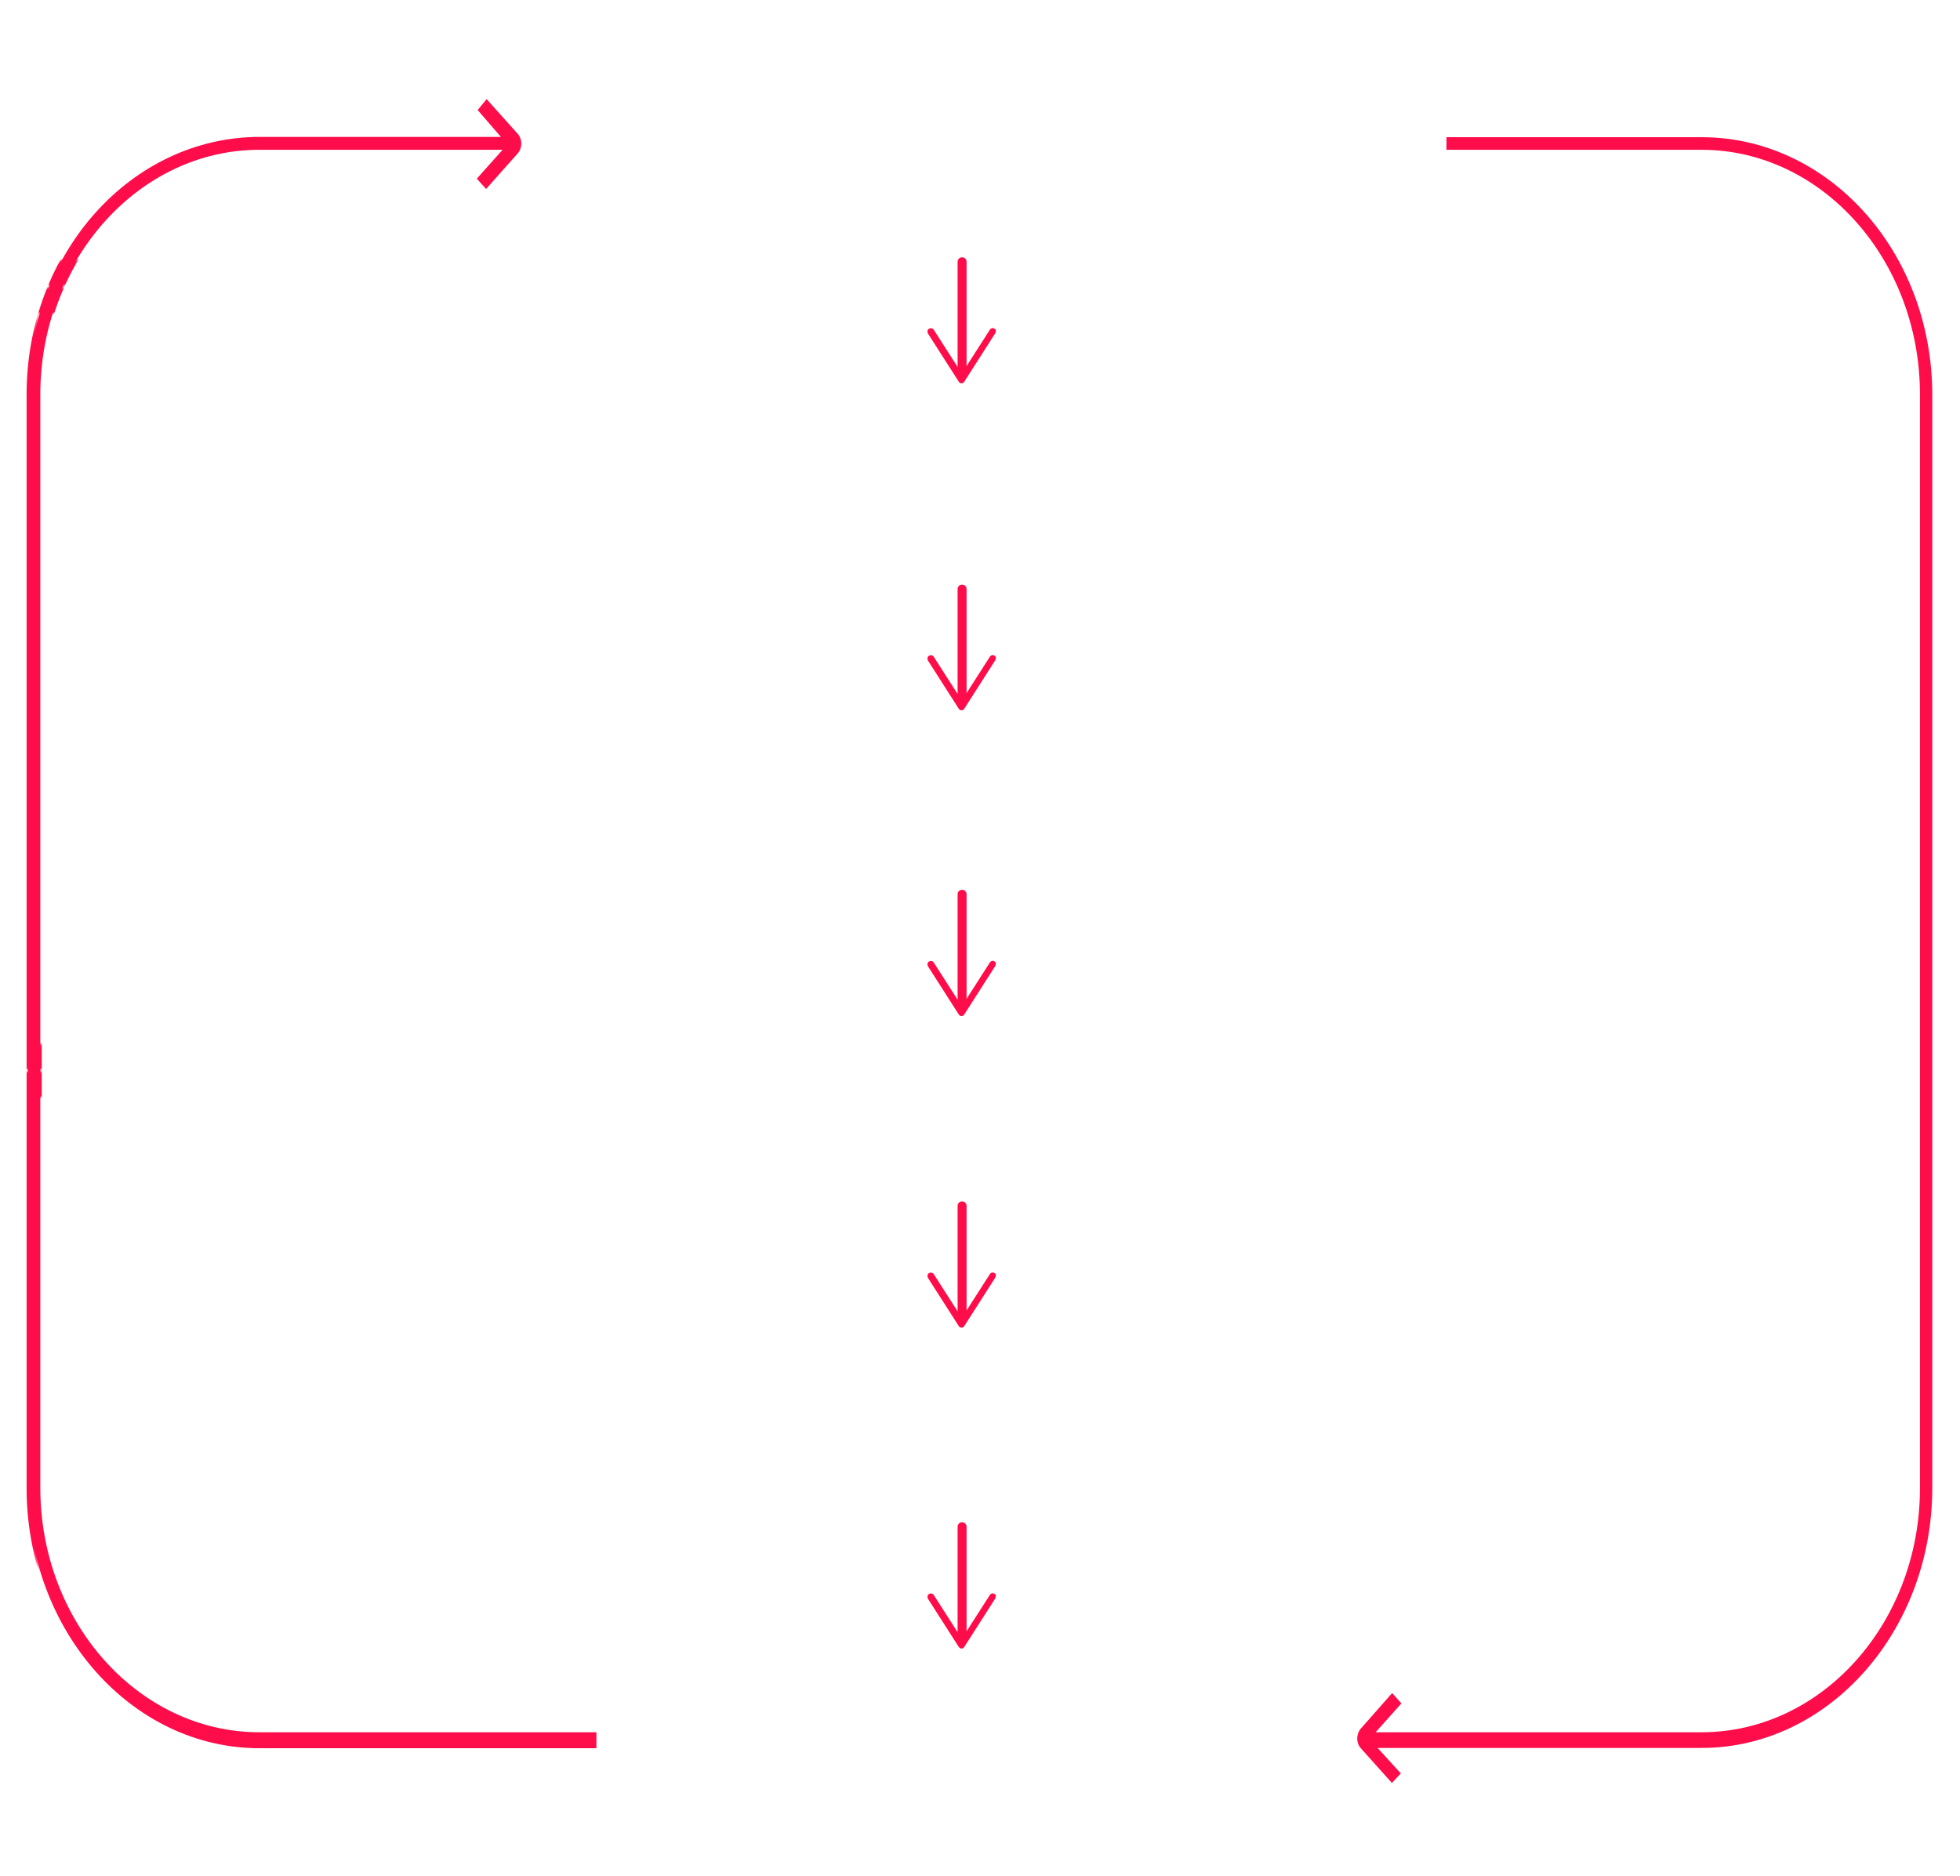 <?xml version="1.0" encoding="utf-8"?>
<!-- Generator: Adobe Illustrator 24.0.0, SVG Export Plug-In . SVG Version: 6.00 Build 0)  -->
<svg version="1.1" id="Capa_1" xmlns="http://www.w3.org/2000/svg" xmlns:xlink="http://www.w3.org/1999/xlink" x="0px" y="0px"
	 viewBox="0 0 700 670" style="enable-background:new 0 0 700 670;" xml:space="preserve">
<style type="text/css">
	.st0{fill:none;}
	.st1{fill:#FF0C4A;}
	.st2{fill:#FF0C4A;stroke:url(#SVGID_1_);stroke-miterlimit:10;}
	.st3{fill:#FF0C4A;stroke:url(#SVGID_2_);stroke-miterlimit:10;}
	.st4{fill:#FF0C4A;stroke:url(#SVGID_3_);stroke-miterlimit:10;}
	.st5{fill:#FF0C4A;stroke:url(#SVGID_4_);stroke-miterlimit:10;}
	.st6{fill:#FF0C4A;stroke:url(#SVGID_5_);stroke-miterlimit:10;}
	.st7{fill:#FF0C4A;stroke:url(#SVGID_6_);stroke-miterlimit:10;}
	.st8{fill:#FF0C4A;stroke:url(#SVGID_7_);stroke-miterlimit:10;}
	.st9{fill:#FF0C4A;stroke:url(#SVGID_8_);stroke-miterlimit:10;}
	.st10{fill:#FF0C4A;stroke:url(#SVGID_9_);stroke-miterlimit:10;}
	.st11{fill:#FF0C4A;stroke:url(#SVGID_10_);stroke-miterlimit:10;}
	.st12{fill:#FF0C4A;stroke:url(#SVGID_11_);stroke-miterlimit:10;}
	.st13{fill:#FF0C4A;stroke:url(#SVGID_12_);stroke-miterlimit:10;}
	.st14{fill:#FFFFFF;}
</style>
<pattern  y="670" width="1000" height="279.2" patternUnits="userSpaceOnUse" id="Unnamed_Pattern" viewBox="0 -279.2 1000 279.2" style="overflow:visible;">
	<g>
		<rect y="-279.2" class="st0" width="1000" height="279.2"/>
		<g>
			<path class="st1" d="M3.2,0h40.7c2.1,0,3.2-1.1,3.2-3.2v-2.6C47.1-8,46-9,43.9-9H11c-0.9,0-1.3-0.4-1.3-1.3v-258.6
				c0-0.9,0.4-1.3,1.3-1.3h32.6c2.1,0,3.2-1.1,3.2-3.2v-2.6c0-2.1-1.1-3.2-3.2-3.2H3.2c-2.2,0-3.2,1.1-3.2,3.2V-3.2
				C0-1.1,1.1,0,3.2,0z"/>
			<path class="st1" d="M1000-3.2V-276c0-2.1-1.1-3.2-3.2-3.2h-40.3c-2.2,0-3.2,1.1-3.2,3.2v2.6c0,2.2,1.1,3.2,3.2,3.2H989
				c0.9,0,1.3,0.4,1.3,1.3v258.6c0,0.9-0.4,1.3-1.3,1.3h-32.9c-2.2,0-3.2,1.1-3.2,3.2v2.6c0,2.1,1.1,3.2,3.2,3.2h40.7
				C998.9,0,1000-1.1,1000-3.2z"/>
		</g>
	</g>
</pattern>
<pattern  id="SVGID_1_" xlink:href="#Unnamed_Pattern" patternTransform="matrix(1 0 0 1 -996.534 -3087.18)">
</pattern>
<path class="st2" d="M607.7,49h-91.1v4.5h91.1c43,0,78,39.3,78,87.4v390.6c0,48.1-35,87.2-78,87.2H491.3l9.2-10.3l-3.3-3.7
	L486,617.4c-1.7,2-1.7,5.1,0,7l11.1,12.4l3.2-3.4l-8.3-9.1h115.7c45.5,0,82.4-41.9,82.4-92.9V140.9C690,89.9,653.1,49,607.7,49z"/>
<pattern  id="SVGID_2_" xlink:href="#Unnamed_Pattern" patternTransform="matrix(1 0 0 1 -996.534 -3087.18)">
</pattern>
<path class="st3" d="M92.6,618.7c-43,0-78.2-39.2-78.2-87.3V140.9c0-48.1,35.2-87.4,78.2-87.4h86.9l-9.2,10.3l3.3,3.7l11.3-12.7
	c1.7-2,1.7-5.1,0-7l-11.1-12.4l-3.2,3.9l8.3,9.6H92.6C47.1,49,10,89.9,10,140.9v390.6c0,51,37.1,92.9,82.6,92.9H213v-5.7H92.6
	L92.6,618.7z"/>
<g>
	<g>
		<pattern  id="SVGID_3_" xlink:href="#Unnamed_Pattern" patternTransform="matrix(1 0 0 1 -996.534 -3087.18)">
		</pattern>
		<path class="st4" d="M345.2,133.9V93.5c0-0.9-0.7-1.6-1.6-1.6s-1.6,0.7-1.6,1.6v40.4c0,0.9,0.7,1.6,1.6,1.6
			S345.2,134.9,345.2,133.9z"/>
	</g>
	<g>
		<g>
			<pattern  id="SVGID_4_" xlink:href="#Unnamed_Pattern" patternTransform="matrix(1 0 0 1 -996.534 -3087.18)">
			</pattern>
			<path class="st5" d="M355.2,117.4c-0.6-0.4-1.3-0.2-1.7,0.4l-10,15.6l-10-15.6c-0.4-0.6-1.1-0.7-1.7-0.4
				c-0.6,0.4-0.7,1.1-0.4,1.7l11,17.2c0.2,0.4,0.6,0.6,1,0.6s0.8-0.2,1-0.6l11-17.2c0.1-0.2,0.2-0.4,0.2-0.7
				C355.8,118,355.6,117.6,355.2,117.4z"/>
		</g>
	</g>
</g>
<g>
	<g>
		<pattern  id="SVGID_5_" xlink:href="#Unnamed_Pattern" patternTransform="matrix(1 0 0 1 -996.534 -3087.18)">
		</pattern>
		<path class="st6" d="M345.2,250.8v-40.4c0-0.9-0.7-1.6-1.6-1.6s-1.6,0.7-1.6,1.6v40.4c0,0.9,0.7,1.6,1.6,1.6
			S345.2,251.6,345.2,250.8z"/>
	</g>
	<g>
		<g>
			<pattern  id="SVGID_6_" xlink:href="#Unnamed_Pattern" patternTransform="matrix(1 0 0 1 -996.534 -3087.18)">
			</pattern>
			<path class="st7" d="M355.2,234.2c-0.6-0.4-1.3-0.2-1.7,0.4l-10,15.6l-10-15.6c-0.4-0.6-1.1-0.7-1.7-0.4
				c-0.6,0.4-0.7,1.1-0.4,1.7l11,17.2c0.2,0.4,0.6,0.6,1,0.6s0.8-0.2,1-0.6l11-17.2c0.1-0.2,0.2-0.4,0.2-0.6
				C355.8,234.8,355.6,234.4,355.2,234.2z"/>
		</g>
	</g>
</g>
<g>
	<g>
		<pattern  id="SVGID_7_" xlink:href="#Unnamed_Pattern" patternTransform="matrix(1 0 0 1 -996.534 -3087.18)">
		</pattern>
		<path class="st8" d="M345.2,359.9v-40.5c0-0.9-0.7-1.6-1.6-1.6s-1.6,0.7-1.6,1.6v40.5c0,0.9,0.7,1.6,1.6,1.6
			S345.2,360.8,345.2,359.9z"/>
	</g>
	<g>
		<g>
			<pattern  id="SVGID_8_" xlink:href="#Unnamed_Pattern" patternTransform="matrix(1 0 0 1 -996.534 -3087.18)">
			</pattern>
			<path class="st9" d="M355.2,343.4c-0.6-0.4-1.3-0.2-1.7,0.4l-10,15.6l-10-15.6c-0.4-0.6-1.1-0.7-1.7-0.4
				c-0.6,0.4-0.7,1.1-0.4,1.7l11,17.2c0.2,0.4,0.6,0.6,1,0.6s0.8-0.2,1-0.6l11-17.2c0.1-0.2,0.2-0.4,0.2-0.6
				C355.8,344,355.6,343.6,355.2,343.4z"/>
		</g>
	</g>
</g>
<g>
	<g>
		<pattern  id="SVGID_9_" xlink:href="#Unnamed_Pattern" patternTransform="matrix(1 0 0 1 -996.534 -3087.18)">
		</pattern>
		<path class="st10" d="M345.2,471.2v-40.5c0-0.9-0.7-1.6-1.6-1.6s-1.6,0.7-1.6,1.6v40.5c0,0.9,0.7,1.6,1.6,1.6
			S345.2,472.1,345.2,471.2z"/>
	</g>
	<g>
		<g>
			<pattern  id="SVGID_10_" xlink:href="#Unnamed_Pattern" patternTransform="matrix(1 0 0 1 -996.534 -3087.18)">
			</pattern>
			<path class="st11" d="M355.2,454.7c-0.6-0.4-1.3-0.2-1.7,0.4l-10,15.6l-10-15.6c-0.4-0.6-1.1-0.7-1.7-0.4
				c-0.6,0.4-0.7,1.1-0.4,1.7l11,17.2c0.2,0.4,0.6,0.6,1,0.6s0.8-0.2,1-0.6l11-17.2c0.1-0.2,0.2-0.4,0.2-0.6
				C355.8,455.3,355.6,454.9,355.2,454.7z"/>
		</g>
	</g>
</g>
<g>
	<g>
		<pattern  id="SVGID_11_" xlink:href="#Unnamed_Pattern" patternTransform="matrix(1 0 0 1 -996.534 -3087.18)">
		</pattern>
		<path class="st12" d="M345.2,585.8v-40.5c0-0.9-0.7-1.6-1.6-1.6s-1.6,0.7-1.6,1.6v40.5c0,0.9,0.7,1.6,1.6,1.6
			S345.2,586.8,345.2,585.8z"/>
	</g>
	<g>
		<g>
			<pattern  id="SVGID_12_" xlink:href="#Unnamed_Pattern" patternTransform="matrix(1 0 0 1 -996.534 -3087.18)">
			</pattern>
			<path class="st13" d="M355.2,569.3c-0.6-0.4-1.3-0.2-1.7,0.4l-10,15.6l-10-15.6c-0.4-0.6-1.1-0.7-1.7-0.4
				c-0.6,0.4-0.7,1.1-0.4,1.7l11,17.2c0.2,0.3,0.6,0.6,1,0.6s0.8-0.2,1-0.6l11-17.2c0.1-0.2,0.2-0.4,0.2-0.7
				C355.8,569.9,355.6,569.5,355.2,569.3z"/>
		</g>
	</g>
</g>
<g>
	<path class="st14" d="M239.5,33.8c1.9,2.3,2.8,5.3,2.8,8.9c0,3.7-0.9,6.6-2.8,8.8c-1.8,2.2-4.3,3.3-7.2,3.3H225
		c-0.2,0-0.3,0.1-0.3,0.3v20.2c0,0.4-0.2,0.6-0.6,0.6H222c-0.4,0-0.6-0.2-0.6-0.6V31c0-0.4,0.2-0.6,0.6-0.6h10.1
		C235.2,30.4,237.6,31.5,239.5,33.8z M236.9,49.5c1.3-1.7,1.9-3.9,1.9-6.7s-0.6-5.1-1.9-6.8c-1.3-1.7-3-2.5-5.1-2.5H225
		c-0.2,0-0.3,0.1-0.3,0.3v18c0,0.2,0.1,0.3,0.3,0.3h6.7C233.9,52,235.6,51.2,236.9,49.5z"/>
	<path class="st14" d="M248.6,75.4V31.2c0-0.4,0.2-0.7,0.7-0.7h2.1c0.4,0,0.6,0.2,0.6,0.7v44.2c0,0.4-0.2,0.6-0.6,0.6h-2.1
		C248.8,76,248.6,75.8,248.6,75.4z"/>
	<path class="st14" d="M276.1,45.7c1.7,2,2.5,4.6,2.5,7.9v21.8c0,0.4-0.2,0.6-0.6,0.6h-2.1c-0.4,0-0.6-0.2-0.6-0.6V73
		c0-0.1,0-0.2-0.1-0.2s-0.1,0-0.2,0.1c-1.6,2.4-4.1,3.6-7.5,3.6c-2.3,0-4.3-0.7-6-2s-2.5-3.7-2.5-7.1c0-3.6,1-6.2,3-7.9
		s4.7-2.5,8-2.5h5.1c0.2,0,0.3-0.1,0.3-0.3v-3c0-2.4-0.5-4.4-1.6-5.8c-1.1-1.4-2.6-2.1-4.5-2.1c-1.5,0-2.8,0.5-3.9,1.4
		c-1.1,1-1.7,2.2-1.9,3.7c0,0.4-0.2,0.6-0.6,0.6l-2.3-0.1c-0.2,0-0.4-0.1-0.5-0.2c-0.1-0.1-0.1-0.3-0.1-0.5c0.3-2.4,1.3-4.4,3.1-5.9
		c1.8-1.5,3.9-2.2,6.4-2.2C272.1,42.7,274.4,43.7,276.1,45.7z M273,71.6c1.4-1.3,2.1-3,2.1-5.3v-6.2c0-0.2-0.1-0.3-0.3-0.3h-5.1
		c-2.3,0-4.1,0.6-5.4,1.9c-1.4,1.2-2,3.1-2,5.5c0,2.1,0.5,3.7,1.6,4.7s2.4,1.6,4.1,1.6C270,73.5,271.6,72.9,273,71.6z"/>
	<path class="st14" d="M303.3,45.5c1.4,1.8,2.1,4.3,2.1,7.5v22.4c0,0.4-0.2,0.6-0.6,0.6h-2.1c-0.4,0-0.7-0.2-0.7-0.6V53.3
		c0-2.3-0.5-4.2-1.6-5.5c-1-1.3-2.5-2-4.4-2s-3.4,0.7-4.5,2.1c-1.1,1.4-1.6,3.3-1.6,5.7v21.7c0,0.4-0.2,0.6-0.7,0.6h-2.1
		c-0.4,0-0.6-0.2-0.6-0.6V43.9c0-0.4,0.2-0.7,0.6-0.7h2.1c0.4,0,0.7,0.2,0.7,0.7v2.5c0,0.1,0,0.2,0.1,0.2s0.1,0,0.2-0.1
		c1.5-2.4,3.8-3.6,6.9-3.6C299.8,42.8,301.9,43.7,303.3,45.5z"/>
	<path class="st14" d="M313.6,35.8c-0.6-0.6-0.9-1.4-0.9-2.3c0-1,0.3-1.7,0.9-2.3c0.6-0.6,1.4-0.9,2.3-0.9c1,0,1.7,0.3,2.3,0.9
		c0.6,0.6,0.9,1.4,0.9,2.3c0,1-0.3,1.7-0.9,2.3s-1.4,0.9-2.3,0.9S314.2,36.4,313.6,35.8z M314.3,75.4V43.9c0-0.4,0.2-0.7,0.7-0.7
		h2.1c0.4,0,0.6,0.2,0.6,0.7v31.5c0,0.4-0.2,0.6-0.6,0.6H315C314.5,76,314.3,75.8,314.3,75.4z"/>
	<path class="st14" d="M332.7,34.8c-0.7,1.2-1,3.2-1,5.8V43c0,0.2,0.1,0.3,0.3,0.3h5.3c0.4,0,0.6,0.2,0.6,0.7v1.4
		c0,0.4-0.2,0.6-0.6,0.6H332c-0.2,0-0.3,0.1-0.3,0.3v29.1c0,0.4-0.2,0.6-0.6,0.6H329c-0.4,0-0.6-0.2-0.6-0.6V46.2
		c0-0.2-0.1-0.3-0.3-0.3h-2.7c-0.4,0-0.6-0.2-0.6-0.6v-1.4c0-0.4,0.2-0.7,0.6-0.7h2.7c0.2,0,0.3-0.1,0.3-0.3v-2.4
		c0-3.6,0.6-6.3,1.9-8s3.4-2.6,6.4-2.6h1c0.4,0,0.6,0.2,0.6,0.7l-0.1,1.7c0,0.4-0.2,0.6-0.6,0.6h-0.8
		C334.7,33,333.4,33.6,332.7,34.8z M344.6,35.8c-0.6-0.6-0.9-1.4-0.9-2.3c0-1,0.3-1.7,0.9-2.3c0.6-0.6,1.4-0.9,2.3-0.9
		c1,0,1.7,0.3,2.3,0.9c0.6,0.6,0.9,1.4,0.9,2.3c0,1-0.3,1.7-0.9,2.3s-1.4,0.9-2.3,0.9S345.2,36.4,344.6,35.8z M345.2,75.4V43.9
		c0-0.4,0.2-0.7,0.7-0.7h2.1c0.4,0,0.6,0.2,0.6,0.7v31.5c0,0.4-0.2,0.6-0.6,0.6h-2.1C345.4,76,345.2,75.8,345.2,75.4z"/>
	<path class="st14" d="M359.8,73.8c-1.8-1.8-2.6-4.1-2.6-7.1V52.5c0-2.9,0.9-5.2,2.7-7c1.8-1.8,4.1-2.7,7-2.7c1.9,0,3.6,0.4,5.1,1.2
		s2.6,1.9,3.4,3.2s1.2,2.8,1.2,4.3v0.4c0,0.4-0.2,0.7-0.7,0.7l-2.1,0.1c-0.4,0-0.7-0.2-0.7-0.6v-0.4c0-1.6-0.6-2.9-1.8-4.1
		c-1.2-1.1-2.7-1.7-4.5-1.7s-3.3,0.6-4.5,1.9c-1.1,1.3-1.7,2.9-1.7,5v14c0,2,0.6,3.6,1.7,4.9s2.6,1.9,4.5,1.9s3.3-0.6,4.5-1.7
		s1.8-2.5,1.8-4.1v-0.3c0-0.4,0.2-0.7,0.7-0.7h2.1c0.4,0,0.7,0.2,0.7,0.7V68c0,1.6-0.4,3-1.2,4.3c-0.8,1.3-1.9,2.4-3.4,3.2
		c-1.5,0.8-3.2,1.2-5.1,1.2C363.9,76.5,361.6,75.6,359.8,73.8z"/>
	<path class="st14" d="M399.4,45.7c1.7,2,2.5,4.6,2.5,7.9v21.8c0,0.4-0.2,0.6-0.6,0.6h-2.1c-0.4,0-0.7-0.2-0.7-0.6V73
		c0-0.1,0-0.2-0.1-0.2s-0.1,0-0.2,0.1c-1.6,2.4-4.1,3.6-7.5,3.6c-2.3,0-4.3-0.7-6-2s-2.5-3.7-2.5-7.1c0-3.6,1-6.2,3-7.9
		s4.7-2.5,8-2.5h5.1c0.2,0,0.3-0.1,0.3-0.3v-3c0-2.4-0.5-4.4-1.6-5.8s-2.6-2.1-4.5-2.1c-1.5,0-2.8,0.5-3.9,1.4
		c-1.1,1-1.7,2.2-1.9,3.7c0,0.4-0.2,0.6-0.7,0.6l-2.3-0.1c-0.2,0-0.4-0.1-0.5-0.2c-0.1-0.1-0.1-0.3-0.1-0.5c0.3-2.4,1.3-4.4,3.1-5.9
		c1.8-1.5,3.9-2.2,6.4-2.2C395.4,42.7,397.7,43.7,399.4,45.7z M396.3,71.6c1.4-1.3,2.1-3,2.1-5.3v-6.2c0-0.2-0.1-0.3-0.3-0.3H393
		c-2.3,0-4.1,0.6-5.4,1.9c-1.4,1.2-2,3.1-2,5.5c0,2.1,0.5,3.7,1.6,4.7s2.4,1.6,4.1,1.6C393.3,73.5,394.9,72.9,396.3,71.6z"/>
	<path class="st14" d="M427.7,52.5l-2.1,0.1c-0.4,0-0.6-0.2-0.6-0.6v-0.4c0-1.6-0.6-2.9-1.8-4.1c-1.2-1.1-2.7-1.7-4.5-1.7
		s-3.3,0.6-4.5,1.9c-1.1,1.3-1.7,2.9-1.7,5v14c0,2,0.6,3.6,1.7,4.9s2.6,1.9,4.5,1.9c1.8,0,3.3-0.6,4.5-1.7s1.8-2.5,1.8-4.1v-0.3
		c0-0.4,0.2-0.7,0.6-0.7h2.1c0.4,0,0.6,0.2,0.6,0.7v0.5c0,2.2-0.7,4.1-2.2,5.7s-3.4,2.6-5.8,2.9c-0.3,0.1-0.3,0.2-0.1,0.3
		c1.8,1.8,2.7,3.8,2.7,6c0,1.9-0.5,3.3-1.4,4.1c-1,0.8-2.1,1.2-3.5,1.2c-0.7,0-1.2-0.1-1.8-0.2c-0.4,0-0.5-0.3-0.5-0.8l0.1-0.9
		c0-0.2,0.1-0.4,0.3-0.4c0.2-0.1,0.3-0.1,0.5,0c0.2,0,0.5,0.1,0.8,0.1c1.9,0,2.8-1.1,2.8-3.3c0-1.8-1-3.8-3-5.9
		c-0.1-0.1-0.2-0.1-0.3-0.1c-2.4-0.3-4.4-1.4-5.8-3.1c-1.5-1.7-2.2-3.9-2.2-6.6V52.5c0-2.9,0.9-5.2,2.7-7c1.8-1.8,4.1-2.7,7-2.7
		c1.9,0,3.6,0.4,5.1,1.2s2.6,1.9,3.4,3.2s1.2,2.8,1.2,4.3V52C428.4,52.3,428.1,52.5,427.7,52.5z"/>
	<path class="st14" d="M451.3,45.7c1.7,2,2.5,4.6,2.5,7.9v21.8c0,0.4-0.2,0.6-0.7,0.6H451c-0.4,0-0.6-0.2-0.6-0.6V73
		c0-0.1,0-0.2-0.1-0.2s-0.1,0-0.2,0.1c-1.6,2.4-4.1,3.6-7.5,3.6c-2.3,0-4.3-0.7-6-2s-2.5-3.7-2.5-7.1c0-3.6,1-6.2,3-7.9
		s4.7-2.5,8-2.5h5.1c0.2,0,0.3-0.1,0.3-0.3v-3c0-2.4-0.5-4.4-1.6-5.8c-1.1-1.4-2.6-2.1-4.5-2.1c-1.5,0-2.8,0.5-3.9,1.4
		c-1.1,1-1.7,2.2-1.9,3.7c0,0.4-0.2,0.6-0.6,0.6l-2.3-0.1c-0.2,0-0.4-0.1-0.5-0.2c-0.1-0.1-0.1-0.3-0.1-0.5c0.3-2.4,1.3-4.4,3.1-5.9
		c1.8-1.5,3.9-2.2,6.4-2.2C447.3,42.7,449.6,43.7,451.3,45.7z M446.5,35.7c-0.5-0.2-1.1-0.6-1.8-1.1c-0.1-0.1-0.4-0.3-0.8-0.6
		s-0.8-0.5-1.1-0.6c-0.3-0.1-0.7-0.2-1-0.2c-0.7,0-1.2,0.1-1.6,0.4c-0.4,0.2-0.9,0.7-1.4,1.4c-0.3,0.4-0.6,0.5-0.9,0.2l-0.8-0.6
		c-0.4-0.2-0.5-0.5-0.3-0.8c1.2-2.1,2.8-3.1,4.7-3.1c0.7,0,1.2,0.1,1.8,0.4c0.5,0.3,1.1,0.6,1.9,1.1c0.2,0.1,0.5,0.3,0.9,0.6
		s0.8,0.5,1.1,0.6c0.3,0.1,0.7,0.2,1,0.2c0.6,0,1.1-0.1,1.5-0.4c0.5-0.3,0.9-0.8,1.3-1.5c0.2-0.4,0.5-0.5,0.9-0.3l0.8,0.5
		c0.2,0.1,0.3,0.3,0.3,0.5s-0.1,0.5-0.3,0.8c-0.6,1-1.3,1.7-2.2,2.2c-0.9,0.5-1.7,0.7-2.5,0.7C447.5,36.1,447,36,446.5,35.7z
		 M448.2,71.6c1.4-1.3,2.1-3,2.1-5.3v-6.2c0-0.2-0.1-0.3-0.3-0.3h-5c-2.3,0-4.1,0.6-5.4,1.9c-1.4,1.2-2,3.1-2,5.5
		c0,2.1,0.5,3.7,1.6,4.7s2.4,1.6,4.1,1.6C445.1,73.5,446.8,72.9,448.2,71.6z"/>
	<path class="st14" d="M463.5,73.8c-1.8-1.8-2.6-4.1-2.6-7.1V52.5c0-2.9,0.9-5.2,2.7-7c1.8-1.8,4.1-2.7,7-2.7s5.3,0.9,7.1,2.7
		c1.8,1.8,2.7,4.1,2.7,7.1v14.3c0,2.9-0.9,5.3-2.7,7.1c-1.8,1.8-4.1,2.7-7.1,2.7C467.6,76.5,465.2,75.6,463.5,73.8z M475,71.6
		c1.2-1.3,1.8-2.9,1.8-4.9v-14c0-2-0.6-3.7-1.8-5c-1.2-1.3-2.7-1.9-4.5-1.9s-3.3,0.6-4.5,1.9c-1.1,1.3-1.7,2.9-1.7,5v14
		c0,2,0.6,3.6,1.7,4.9s2.6,1.9,4.5,1.9C472.3,73.5,473.9,72.8,475,71.6z"/>
	<path class="st14" d="M257.9,189.1v-44.2c0-0.4,0.2-0.7,0.6-0.7h2.1c0.4,0,0.6,0.2,0.6,0.7v41.5c0,0.2,0.1,0.3,0.3,0.3h15.2
		c0.4,0,0.7,0.2,0.7,0.6v1.8c0,0.4-0.2,0.6-0.7,0.6h-18.3C258.1,189.8,257.9,189.6,257.9,189.1z"/>
	<path class="st14" d="M284.2,187.6c-1.8-1.8-2.6-4.1-2.6-7.1v-14.3c0-2.9,0.9-5.2,2.7-7c1.8-1.8,4.1-2.7,7-2.7s5.3,0.9,7.1,2.7
		c1.8,1.8,2.7,4.1,2.7,7.1v14.3c0,2.9-0.9,5.3-2.7,7.1c-1.8,1.8-4.1,2.7-7.1,2.7C288.3,190.3,285.9,189.4,284.2,187.6z M295.7,185.3
		c1.2-1.3,1.8-2.9,1.8-4.9v-14c0-2-0.6-3.7-1.8-5c-1.2-1.3-2.7-1.9-4.5-1.9s-3.3,0.6-4.5,1.9c-1.1,1.3-1.7,2.9-1.7,5v14
		c0,2,0.6,3.6,1.7,4.9c1.1,1.3,2.6,1.9,4.5,1.9C293,187.2,294.6,186.6,295.7,185.3z"/>
	<path class="st14" d="M324.4,157h2.2c0.4,0,0.6,0.2,0.6,0.7v31.7c0,4.5-1,7.9-3.1,10.2c-2,2.3-5.3,3.4-9.8,3.3
		c-0.4,0-0.6-0.2-0.6-0.7v-1.8c0-0.4,0.3-0.6,0.8-0.6c3.3,0,5.6-0.9,7.1-2.7c1.4-1.8,2.1-4.4,2.1-8v-2.5c0-0.1,0-0.2-0.1-0.2
		s-0.2,0-0.2,0.2c-0.7,1.2-1.7,2-2.8,2.6c-1.1,0.6-2.4,0.9-3.8,0.9c-2.7,0-4.8-0.9-6.4-2.7s-2.4-4.1-2.4-7.1v-14.1
		c0-2.9,0.8-5.3,2.4-7.1s3.7-2.7,6.4-2.7c1.4,0,2.7,0.3,3.8,0.9c1.2,0.6,2.1,1.5,2.8,2.6c0.1,0.1,0.2,0.1,0.2,0.1s0.1-0.1,0.1-0.2
		v-2.3C323.7,157.2,324,157,324.4,157z M322.1,185.2c1.1-1.3,1.7-2.9,1.7-4.9v-13.8c0-2-0.6-3.7-1.7-5s-2.6-1.9-4.4-1.9
		s-3.3,0.6-4.5,1.9c-1.2,1.3-1.8,2.9-1.8,5v13.8c0,2,0.6,3.6,1.8,4.9c1.2,1.3,2.7,1.9,4.5,1.9C319.5,187,320.9,186.4,322.1,185.2z"
		/>
	<path class="st14" d="M333.7,152.4c-0.1-0.2-0.1-0.3,0.1-0.6l4-7.2c0.2-0.3,0.5-0.5,0.8-0.5h1.8c0.3,0,0.4,0.1,0.5,0.2
		c0.1,0.2,0.1,0.3-0.1,0.6l-4.5,7.1c-0.2,0.3-0.5,0.5-0.8,0.5h-1.3C333.9,152.7,333.8,152.6,333.7,152.4z M334.4,189.1v-31.5
		c0-0.4,0.2-0.7,0.6-0.7h2.1c0.4,0,0.6,0.2,0.6,0.7v31.5c0,0.4-0.2,0.6-0.6,0.6H335C334.6,189.8,334.4,189.6,334.4,189.1z"/>
	<path class="st14" d="M347,187.8c-1.7-1.5-2.6-3.5-2.6-5.9v-0.4c0-0.4,0.2-0.6,0.6-0.6h2c0.4,0,0.6,0.2,0.6,0.6v0.4
		c0,1.6,0.6,2.9,1.7,3.9s2.6,1.6,4.4,1.6c1.7,0,3.1-0.5,4.2-1.6s1.6-2.4,1.6-4.1c0-1.3-0.3-2.3-0.9-3.1s-1.4-1.5-2.3-2
		s-2.1-1.1-3.7-1.7c-1.7-0.7-3.1-1.4-4.2-2c-1.1-0.7-2-1.6-2.8-2.8s-1.1-2.7-1.1-4.5c0-2.6,0.8-4.7,2.5-6.3c1.6-1.6,3.8-2.3,6.6-2.3
		c2.8,0,5,0.8,6.6,2.4c1.6,1.6,2.5,3.7,2.5,6.2v0.2c0,0.4-0.2,0.7-0.7,0.7h-2c-0.4,0-0.6-0.2-0.6-0.7v-0.3c0-1.6-0.5-2.9-1.6-4
		s-2.5-1.6-4.2-1.6s-3.1,0.5-4.2,1.6c-1,1.1-1.6,2.4-1.6,4.1c0,1.2,0.3,2.1,0.8,2.9c0.6,0.8,1.3,1.4,2.1,1.9c0.8,0.5,2,1.1,3.5,1.8
		c1.8,0.7,3.2,1.4,4.4,2.1c1.1,0.7,2.1,1.6,3,2.8c0.8,1.2,1.2,2.8,1.2,4.6c0,2.6-0.8,4.7-2.5,6.3s-3.9,2.4-6.7,2.4
		C351,190.1,348.7,189.3,347,187.8z"/>
	<path class="st14" d="M379.4,159.7h-5.2c-0.2,0-0.3,0.1-0.3,0.3v20.9c0,2.2,0.4,3.7,1.1,4.5s1.9,1.3,3.5,1.3h0.7
		c0.4,0,0.6,0.2,0.6,0.6v1.8c0,0.4-0.2,0.6-0.6,0.6h-1.3c-2.4,0-4.3-0.6-5.5-1.7c-1.2-1.1-1.9-3.2-1.9-6.3V160
		c0-0.2-0.1-0.3-0.3-0.3h-2.7c-0.4,0-0.7-0.2-0.7-0.6v-1.4c0-0.4,0.2-0.7,0.7-0.7h2.7c0.2,0,0.3-0.1,0.3-0.3v-7.3
		c0-0.4,0.2-0.6,0.7-0.6h2.1c0.4,0,0.7,0.2,0.7,0.6v7.3c0,0.2,0.1,0.3,0.3,0.3h5.2c0.4,0,0.7,0.2,0.7,0.7v1.4
		C380,159.5,379.8,159.7,379.4,159.7z"/>
	<path class="st14" d="M386.3,149.5c-0.6-0.6-0.9-1.4-0.9-2.3c0-1,0.3-1.7,0.9-2.3s1.4-0.9,2.3-0.9s1.7,0.3,2.3,0.9
		c0.6,0.6,0.9,1.4,0.9,2.3c0,1-0.3,1.7-0.9,2.3s-1.4,0.9-2.3,0.9S386.9,150.1,386.3,149.5z M387,189.1v-31.5c0-0.4,0.2-0.7,0.7-0.7
		h2.1c0.4,0,0.7,0.2,0.7,0.7v31.5c0,0.4-0.2,0.6-0.7,0.6h-2.1C387.2,189.8,387,189.6,387,189.1z"/>
	<path class="st14" d="M401.6,187.6c-1.8-1.8-2.6-4.1-2.6-7.1v-14.3c0-2.9,0.9-5.2,2.7-7c1.8-1.8,4.1-2.7,7-2.7
		c1.9,0,3.6,0.4,5.1,1.2s2.6,1.9,3.4,3.2s1.2,2.8,1.2,4.3v0.4c0,0.4-0.2,0.7-0.7,0.7l-2.1,0.1c-0.4,0-0.7-0.2-0.7-0.6v-0.4
		c0-1.6-0.6-2.9-1.8-4.1c-1.2-1.1-2.7-1.7-4.5-1.7s-3.3,0.6-4.5,1.9c-1.1,1.3-1.7,2.9-1.7,5v14c0,2,0.6,3.6,1.7,4.9
		c1.1,1.3,2.6,1.9,4.5,1.9s3.3-0.6,4.5-1.7c1.2-1.1,1.8-2.5,1.8-4.1v-0.3c0-0.4,0.2-0.7,0.7-0.7h2.1c0.4,0,0.7,0.2,0.7,0.7v0.5
		c0,1.6-0.4,3-1.2,4.3c-0.8,1.3-1.9,2.4-3.4,3.2s-3.2,1.2-5.1,1.2C405.7,190.3,403.3,189.4,401.6,187.6z"/>
	<path class="st14" d="M441.2,159.4c1.7,2,2.5,4.6,2.5,7.9v21.8c0,0.4-0.2,0.6-0.6,0.6H441c-0.4,0-0.7-0.2-0.7-0.6v-2.3
		c0-0.1,0-0.2-0.1-0.2s-0.1,0-0.2,0.1c-1.6,2.4-4.1,3.6-7.5,3.6c-2.3,0-4.3-0.7-6-2s-2.5-3.7-2.5-7.1c0-3.6,1-6.2,3-7.9
		s4.7-2.5,8-2.5h5.1c0.2,0,0.3-0.1,0.3-0.3v-3c0-2.4-0.5-4.4-1.6-5.8s-2.6-2.1-4.5-2.1c-1.5,0-2.8,0.5-3.9,1.4
		c-1.1,1-1.7,2.2-1.9,3.7c0,0.4-0.2,0.6-0.7,0.6l-2.3-0.1c-0.2,0-0.4-0.1-0.5-0.2c-0.1-0.1-0.1-0.3-0.1-0.5c0.3-2.4,1.3-4.4,3.1-5.9
		c1.8-1.5,3.9-2.2,6.4-2.2C437.2,156.5,439.5,157.5,441.2,159.4z M438.1,185.3c1.4-1.3,2.1-3,2.1-5.3v-6.2c0-0.2-0.1-0.3-0.3-0.3
		h-5.1c-2.3,0-4.1,0.6-5.4,1.9c-1.4,1.2-2,3.1-2,5.5c0,2.1,0.5,3.7,1.6,4.7s2.4,1.6,4.1,1.6C435,187.2,436.7,186.6,438.1,185.3z"/>
	<path class="st14" d="M273,303l-7.2-20.6c0-0.1-0.1-0.2-0.3-0.2h-6.4c-0.2,0-0.3,0.1-0.3,0.3v20.4c0,0.4-0.2,0.7-0.6,0.7h-2.1
		c-0.4,0-0.6-0.2-0.6-0.7v-44.2c0-0.4,0.2-0.7,0.6-0.7h10.1c3,0,5.5,1.1,7.3,3.4c1.9,2.3,2.8,5.2,2.8,8.8c0,2.9-0.6,5.4-1.9,7.4
		s-3,3.4-5.1,4.2c-0.2,0-0.2,0.2-0.2,0.3l7.3,20.7l0.1,0.3c0,0.3-0.2,0.5-0.6,0.5h-2.1C273.4,303.5,273.1,303.3,273,303z
		 M258.9,261.3V279c0,0.2,0.1,0.3,0.3,0.3h6.6c2.1,0,3.8-0.8,5.1-2.5c1.3-1.7,1.9-3.9,1.9-6.6c0-2.8-0.6-5-1.9-6.7s-3-2.5-5.1-2.5
		h-6.6C259,261.1,258.9,261.2,258.9,261.3z"/>
	<path class="st14" d="M300.9,288.4h-15c-0.2,0-0.3,0.1-0.3,0.3v5.5c0,2,0.6,3.6,1.7,4.9s2.6,1.9,4.5,1.9c1.5,0,2.8-0.5,3.9-1.4
		s1.8-2.1,2.1-3.6c0.1-0.4,0.4-0.6,0.7-0.6l2.1,0.1c0.2,0,0.3,0,0.5,0.1c0.1,0.1,0.2,0.2,0.1,0.4v0.3c-0.4,2.4-1.5,4.3-3.1,5.6
		c-1.6,1.4-3.7,2-6.3,2c-2.9,0-5.2-0.9-7-2.7c-1.8-1.8-2.7-4.1-2.7-7V280c0-2.9,0.9-5.2,2.7-7c1.8-1.8,4.1-2.7,7-2.7s5.2,0.9,7,2.7
		c1.8,1.8,2.7,4.2,2.7,7v7.7C301.5,288.2,301.3,288.4,300.9,288.4z M287.4,275.2c-1.1,1.3-1.7,2.9-1.7,5v4.9c0,0.2,0.1,0.3,0.3,0.3
		h11.9c0.2,0,0.3-0.1,0.3-0.3v-4.9c0-2-0.6-3.7-1.7-5s-2.7-1.9-4.5-1.9C290,273.3,288.6,273.9,287.4,275.2z"/>
	<path class="st14" d="M310.9,301.3c-1.8-1.8-2.6-4.1-2.6-7.1V280c0-2.9,0.9-5.2,2.7-7c1.8-1.8,4.1-2.7,7-2.7c1.9,0,3.6,0.4,5.1,1.2
		c1.5,0.8,2.6,1.9,3.4,3.2c0.8,1.3,1.2,2.8,1.2,4.3v0.4c0,0.4-0.2,0.7-0.6,0.7l-2.1,0.1c-0.4,0-0.6-0.2-0.6-0.6v-0.4
		c0-1.6-0.6-2.9-1.8-4.1c-1.2-1.1-2.7-1.7-4.5-1.7s-3.3,0.6-4.5,1.9c-1.1,1.3-1.7,2.9-1.7,5v14c0,2,0.6,3.6,1.7,4.9s2.6,1.9,4.5,1.9
		c1.8,0,3.3-0.6,4.5-1.7s1.8-2.5,1.8-4.1V295c0-0.4,0.2-0.6,0.6-0.6h2.1c0.4,0,0.6,0.2,0.6,0.6v0.5c0,1.6-0.4,3-1.2,4.3
		c-0.8,1.3-1.9,2.4-3.4,3.2c-1.5,0.8-3.2,1.2-5.1,1.2C315,304,312.6,303.1,310.9,301.3z"/>
	<path class="st14" d="M350.3,270.8h2.1c0.4,0,0.7,0.2,0.7,0.7V303c0,0.4-0.2,0.7-0.7,0.7h-2.1c-0.4,0-0.7-0.2-0.7-0.7v-2.3
		c0-0.1,0-0.2-0.1-0.2s-0.1,0-0.2,0.1c-1.4,2.4-3.6,3.6-6.6,3.6c-2.6,0-4.7-0.8-6.2-2.4s-2.3-4-2.3-7.1v-23.1c0-0.4,0.2-0.7,0.7-0.7
		h2.1c0.4,0,0.6,0.2,0.6,0.7v22.3c0,2.4,0.5,4.2,1.5,5.4c1,1.2,2.5,1.8,4.3,1.8c1.9,0,3.4-0.7,4.5-2.1s1.6-3.3,1.6-5.7v-21.7
		C349.6,271,349.9,270.8,350.3,270.8z"/>
	<path class="st14" d="M374.7,271.1c0.3,0.2,0.4,0.5,0.3,0.8l-0.5,2.2c-0.1,0.4-0.4,0.5-0.8,0.3c-0.7-0.3-1.5-0.4-2.5-0.3
		c-1.7,0-3.1,0.9-4.2,2.6s-1.6,3.8-1.6,6.2v19.8c0,0.4-0.2,0.7-0.7,0.7h-2.1c-0.4,0-0.6-0.2-0.6-0.7v-31.5c0-0.4,0.2-0.7,0.6-0.7
		h2.1c0.4,0,0.7,0.2,0.7,0.7v4c0,0.1,0,0.2,0.1,0.2s0.2-0.1,0.2-0.2c0.6-1.6,1.4-2.8,2.5-3.6c1.1-0.9,2.3-1.3,3.8-1.3
		C373,270.5,373.9,270.7,374.7,271.1z"/>
	<path class="st14" d="M381.5,301.5c-1.7-1.5-2.6-3.5-2.6-5.9v-0.4c0-0.4,0.2-0.6,0.7-0.6h2c0.4,0,0.7,0.2,0.7,0.6v0.4
		c0,1.6,0.6,2.9,1.7,3.9s2.6,1.6,4.4,1.6c1.7,0,3.1-0.5,4.2-1.6s1.6-2.4,1.6-4.1c0-1.3-0.3-2.3-0.9-3.1c-0.6-0.8-1.4-1.5-2.3-2
		s-2.1-1.1-3.7-1.7c-1.7-0.7-3.1-1.4-4.2-2c-1.1-0.7-2-1.6-2.8-2.8c-0.8-1.2-1.1-2.7-1.1-4.5c0-2.6,0.8-4.7,2.5-6.3
		c1.6-1.6,3.8-2.3,6.6-2.3c2.8,0,5,0.8,6.6,2.4s2.5,3.7,2.5,6.2v0.2c0,0.4-0.2,0.7-0.6,0.7h-2c-0.4,0-0.7-0.2-0.7-0.7V279
		c0-1.6-0.5-2.9-1.6-4s-2.5-1.6-4.2-1.6s-3.1,0.5-4.2,1.6c-1,1.1-1.6,2.4-1.6,4.1c0,1.2,0.3,2.1,0.8,2.9c0.6,0.8,1.3,1.4,2.1,1.9
		c0.8,0.5,2,1.1,3.5,1.8c1.8,0.7,3.2,1.4,4.4,2.1c1.1,0.7,2.1,1.6,3,2.8c0.8,1.2,1.2,2.8,1.2,4.6c0,2.6-0.8,4.7-2.5,6.3
		c-1.7,1.6-3.9,2.4-6.7,2.4C385.4,303.8,383.2,303.1,381.5,301.5z"/>
	<path class="st14" d="M405.8,301.3c-1.8-1.8-2.6-4.1-2.6-7.1V280c0-2.9,0.9-5.2,2.7-7c1.8-1.8,4.1-2.7,7-2.7s5.3,0.9,7.1,2.7
		c1.8,1.8,2.7,4.1,2.7,7.1v14.3c0,2.9-0.9,5.3-2.7,7.1c-1.8,1.8-4.1,2.7-7.1,2.7C409.9,304,407.5,303.1,405.8,301.3z M417.3,299.1
		c1.2-1.3,1.8-2.9,1.8-4.9v-14c0-2-0.6-3.7-1.8-5c-1.2-1.3-2.7-1.9-4.5-1.9s-3.3,0.6-4.5,1.9c-1.1,1.3-1.7,2.9-1.7,5v14
		c0,2,0.6,3.6,1.7,4.9s2.6,1.9,4.5,1.9C414.6,301,416.1,300.3,417.3,299.1z"/>
	<path class="st14" d="M431.6,301.5c-1.7-1.5-2.6-3.5-2.6-5.9v-0.4c0-0.4,0.2-0.6,0.6-0.6h2c0.4,0,0.6,0.2,0.6,0.6v0.4
		c0,1.6,0.6,2.9,1.7,3.9s2.6,1.6,4.4,1.6c1.7,0,3.1-0.5,4.2-1.6s1.6-2.4,1.6-4.1c0-1.3-0.3-2.3-0.9-3.1c-0.6-0.8-1.4-1.5-2.3-2
		s-2.1-1.1-3.7-1.7c-1.7-0.7-3.1-1.4-4.2-2c-1.1-0.7-2-1.6-2.8-2.8c-0.8-1.2-1.1-2.7-1.1-4.5c0-2.6,0.8-4.7,2.5-6.3
		c1.6-1.6,3.8-2.3,6.6-2.3c2.8,0,5,0.8,6.6,2.4s2.5,3.7,2.5,6.2v0.2c0,0.4-0.2,0.7-0.7,0.7h-2c-0.4,0-0.6-0.2-0.6-0.7V279
		c0-1.6-0.5-2.9-1.6-4s-2.5-1.6-4.2-1.6s-3.1,0.5-4.2,1.6c-1,1.1-1.6,2.4-1.6,4.1c0,1.2,0.3,2.1,0.8,2.9c0.6,0.8,1.3,1.4,2.1,1.9
		c0.8,0.5,2,1.1,3.5,1.8c1.8,0.7,3.2,1.4,4.4,2.1c1.1,0.7,2.1,1.6,3,2.8c0.8,1.2,1.2,2.8,1.2,4.6c0,2.6-0.8,4.7-2.5,6.3
		c-1.7,1.6-3.9,2.4-6.7,2.4C435.6,303.8,433.3,303.1,431.6,301.5z"/>
	<path class="st14" d="M269,371.8h2.2c0.4,0,0.6,0.2,0.6,0.7v44.2c0,0.4-0.2,0.7-0.6,0.7h-2.1c-0.4,0-0.6-0.2-0.6-0.7v-36.9
		c0-0.1,0-0.2-0.1-0.2s-0.2,0-0.2,0.1l-7.1,15.9c-0.1,0.3-0.3,0.5-0.6,0.5c-0.3,0-0.6-0.2-0.7-0.5l-7.2-15.8
		c-0.1-0.1-0.2-0.1-0.2-0.1s-0.1,0.1-0.1,0.2v36.7c0,0.4-0.2,0.7-0.6,0.7h-2.1c-0.4,0-0.6-0.2-0.6-0.7v-44.2c0-0.4,0.2-0.7,0.6-0.7
		h2.2c0.3,0,0.6,0.2,0.7,0.5l7.9,17c0,0.1,0.1,0.1,0.2,0.1s0.2,0,0.2-0.1l7.8-17C268.5,371.9,268.7,371.8,269,371.8z"/>
	<path class="st14" d="M297.2,386.9c1.7,2,2.5,4.6,2.5,7.9v21.8c0,0.4-0.2,0.7-0.6,0.7H297c-0.4,0-0.6-0.2-0.6-0.7v-2.3
		c0-0.1,0-0.2-0.1-0.2s-0.1,0-0.2,0.1c-1.6,2.4-4.1,3.6-7.5,3.6c-2.3,0-4.3-0.7-6-2s-2.5-3.7-2.5-7.1c0-3.6,1-6.2,3-7.9
		c2-1.7,4.7-2.5,8-2.5h5.1c0.2,0,0.3-0.1,0.3-0.3v-3c0-2.4-0.5-4.4-1.6-5.8s-2.6-2.1-4.5-2.1c-1.5,0-2.8,0.5-3.9,1.4
		c-1.1,1-1.7,2.2-1.9,3.7c0,0.4-0.2,0.7-0.6,0.7l-2.3-0.1c-0.2,0-0.4-0.1-0.5-0.2s-0.1-0.3-0.1-0.5c0.3-2.4,1.3-4.4,3.1-5.8
		c1.8-1.5,3.9-2.2,6.4-2.2C293.2,384,295.5,385,297.2,386.9z M294.1,412.9c1.4-1.3,2.1-3,2.1-5.3v-6.2c0-0.2-0.1-0.3-0.3-0.3h-5.1
		c-2.3,0-4.1,0.6-5.4,1.9c-1.4,1.2-2,3.1-2,5.5c0,2.1,0.5,3.7,1.6,4.7s2.4,1.6,4.1,1.6C291,414.7,292.7,414.1,294.1,412.9z"/>
	<path class="st14" d="M320.5,384.9c0.3,0.2,0.4,0.5,0.3,0.8l-0.5,2.2c-0.1,0.4-0.4,0.5-0.8,0.3c-0.7-0.3-1.5-0.4-2.5-0.3
		c-1.7,0-3.1,0.9-4.2,2.6s-1.6,3.8-1.6,6.2v19.8c0,0.4-0.2,0.7-0.7,0.7h-2.1c-0.4,0-0.6-0.2-0.6-0.7V385c0-0.4,0.2-0.7,0.6-0.7h2.1
		c0.4,0,0.7,0.2,0.7,0.7v4c0,0.1,0,0.2,0.1,0.2s0.2-0.1,0.2-0.2c0.6-1.6,1.4-2.8,2.5-3.6c1.1-0.9,2.3-1.3,3.8-1.3
		C318.7,384.3,319.7,384.5,320.5,384.9z"/>
	<path class="st14" d="M326,416.6v-44.2c0-0.4,0.2-0.7,0.6-0.7h2.1c0.4,0,0.7,0.2,0.7,0.7v27.3c0,0.1,0,0.1,0.1,0.2
		c0.1,0,0.2,0,0.2-0.1l10.7-14.9c0.2-0.3,0.4-0.4,0.8-0.4h2.3c0.3,0,0.4,0.1,0.5,0.2c0.1,0.2,0,0.3-0.1,0.6l-6.3,8.8
		c-0.1,0.1-0.1,0.2-0.1,0.3l7.6,22.1l0.1,0.3c0,0.3-0.2,0.5-0.6,0.5h-2.3c-0.4,0-0.6-0.2-0.8-0.5l-6.2-19.3c0-0.3-0.2-0.3-0.4-0.1
		l-5.5,7.5c-0.1,0.1-0.1,0.2-0.1,0.3v11.4c0,0.4-0.2,0.7-0.7,0.7h-2.1C326.3,417.3,326,417.1,326,416.6z"/>
	<path class="st14" d="M369.1,402.1h-15c-0.2,0-0.3,0.1-0.3,0.3v5.5c0,2,0.6,3.6,1.7,4.9s2.6,1.9,4.5,1.9c1.5,0,2.8-0.5,3.9-1.4
		s1.8-2.1,2.1-3.6c0.1-0.4,0.4-0.6,0.7-0.6l2.1,0.1c0.2,0,0.3,0,0.5,0.1s0.2,0.2,0.1,0.4v0.3c-0.4,2.4-1.5,4.3-3.1,5.6
		c-1.6,1.4-3.7,2-6.3,2c-2.9,0-5.2-0.9-7-2.7c-1.8-1.8-2.7-4.1-2.7-7v-14.4c0-2.9,0.9-5.2,2.7-7c1.8-1.8,4.1-2.7,7-2.7
		s5.2,0.9,7,2.7c1.8,1.8,2.7,4.2,2.7,7v7.7C369.7,401.9,369.5,402.1,369.1,402.1z M355.6,389c-1.1,1.3-1.7,2.9-1.7,5v4.9
		c0,0.2,0.1,0.3,0.3,0.3H366c0.2,0,0.3-0.1,0.3-0.3V394c0-2-0.6-3.7-1.7-5s-2.7-1.9-4.5-1.9C358.2,387,356.7,387.7,355.6,389z"/>
	<path class="st14" d="M386.9,387.2h-5.2c-0.2,0-0.3,0.1-0.3,0.3v20.9c0,2.2,0.4,3.7,1.1,4.5s1.9,1.3,3.5,1.3h0.7
		c0.4,0,0.6,0.2,0.6,0.6v1.8c0,0.4-0.2,0.7-0.6,0.7h-1.3c-2.4,0-4.3-0.6-5.5-1.7s-1.9-3.2-1.9-6.3v-21.8c0-0.2-0.1-0.3-0.3-0.3H375
		c-0.4,0-0.7-0.2-0.7-0.7v-1.4c0-0.4,0.2-0.7,0.7-0.7h2.7c0.2,0,0.3-0.1,0.3-0.3V377c0-0.4,0.2-0.7,0.7-0.7h2.1
		c0.4,0,0.7,0.2,0.7,0.7v7.3c0,0.2,0.1,0.3,0.3,0.3h5.2c0.4,0,0.7,0.2,0.7,0.7v1.4C387.5,387,387.3,387.2,386.9,387.2z"/>
	<path class="st14" d="M393.8,377c-0.6-0.6-0.9-1.4-0.9-2.3c0-1,0.3-1.7,0.9-2.3c0.6-0.6,1.4-0.9,2.3-0.9s1.7,0.3,2.3,0.9
		c0.6,0.6,0.9,1.4,0.9,2.3c0,1-0.3,1.7-0.9,2.3c-0.6,0.6-1.4,0.9-2.3,0.9S394.4,377.6,393.8,377z M394.5,416.6v-31.5
		c0-0.4,0.2-0.7,0.7-0.7h2.1c0.4,0,0.7,0.2,0.7,0.7v31.5c0,0.4-0.2,0.7-0.7,0.7h-2.1C394.7,417.3,394.5,417.1,394.5,416.6z"/>
	<path class="st14" d="M424,386.7c1.4,1.8,2.1,4.3,2.1,7.5v22.4c0,0.4-0.2,0.7-0.7,0.7h-2.1c-0.4,0-0.7-0.2-0.7-0.7v-22.1
		c0-2.3-0.5-4.2-1.6-5.5c-1-1.3-2.5-1.9-4.4-1.9s-3.4,0.7-4.5,2.1s-1.6,3.3-1.6,5.7v21.7c0,0.4-0.2,0.7-0.7,0.7h-2.1
		c-0.4,0-0.7-0.2-0.7-0.7v-31.5c0-0.4,0.2-0.7,0.7-0.7h2.1c0.4,0,0.7,0.2,0.7,0.7v2.5c0,0.1,0,0.2,0.1,0.2s0.1,0,0.2-0.1
		c1.5-2.4,3.8-3.6,6.9-3.6C420.5,384.1,422.6,384.9,424,386.7z"/>
	<path class="st14" d="M450,384.5h2.2c0.4,0,0.6,0.2,0.6,0.7v31.7c0,4.5-1,7.9-3.1,10.2c-2,2.3-5.3,3.4-9.8,3.3
		c-0.4,0-0.6-0.2-0.6-0.7v-1.8c0-0.4,0.3-0.7,0.8-0.7c3.3,0,5.6-0.9,7.1-2.7c1.4-1.8,2.1-4.4,2.1-8V414c0-0.1,0-0.2-0.1-0.2
		s-0.2,0-0.2,0.2c-0.7,1.2-1.7,2-2.8,2.6c-1.1,0.6-2.4,0.9-3.8,0.9c-2.7,0-4.8-0.9-6.4-2.7c-1.6-1.8-2.4-4.1-2.4-7.1v-14.1
		c0-2.9,0.8-5.3,2.4-7.1c1.6-1.8,3.7-2.7,6.4-2.7c1.4,0,2.7,0.3,3.8,0.9s2.1,1.5,2.8,2.6c0.1,0.1,0.2,0.1,0.2,0.1
		c0.1,0,0.1-0.1,0.1-0.2v-2.3C449.4,384.7,449.6,384.5,450,384.5z M447.7,412.7c1.1-1.3,1.7-2.9,1.7-4.9V394c0-2-0.6-3.7-1.7-5
		s-2.6-1.9-4.4-1.9s-3.3,0.6-4.5,1.9s-1.8,2.9-1.8,5v13.8c0,2,0.6,3.6,1.8,4.9c1.2,1.3,2.7,1.9,4.5,1.9
		C445.1,414.5,446.5,413.9,447.7,412.7z"/>
	<path class="st14" d="M242.4,528.5c-2-2-3-4.6-3-7.9V496c0-3.3,1-5.9,2.9-8c2-2,4.5-3,7.7-3s5.8,1,7.8,3s3,4.7,3,8v24.6
		c0,3.3-1,5.9-3,7.9s-4.6,3-7.8,3C246.9,531.5,244.4,530.5,242.4,528.5z M255.4,526.3c1.4-1.4,2-3.3,2-5.6v-24.9
		c0-2.3-0.7-4.2-2-5.6c-1.4-1.5-3.1-2.2-5.3-2.2c-2.1,0-3.9,0.7-5.2,2.2s-2,3.3-2,5.6v24.9c0,2.3,0.7,4.2,2,5.6
		c1.3,1.4,3.1,2.1,5.2,2.1C252.3,528.5,254,527.8,255.4,526.3z"/>
	<path class="st14" d="M286.3,500.4c1.6,1.8,2.4,4.1,2.4,7.1v14.3c0,2.9-0.8,5.3-2.4,7.1s-3.8,2.7-6.5,2.7c-1.3,0-2.5-0.3-3.6-0.8
		s-2.1-1.3-2.9-2.3c-0.1-0.1-0.2-0.1-0.2-0.1c-0.1,0-0.1,0.1-0.1,0.2v14.6c0,0.4-0.2,0.7-0.6,0.7h-2.1c-0.4,0-0.6-0.2-0.6-0.7V499
		c0-0.4,0.2-0.7,0.6-0.7h2.1c0.4,0,0.6,0.2,0.6,0.7v1.8c0,0.1,0,0.1,0.1,0.2c0.1,0,0.2,0,0.2-0.1c0.8-1,1.7-1.8,2.9-2.3
		c1.1-0.5,2.3-0.8,3.6-0.8C282.5,497.7,284.6,498.6,286.3,500.4z M283.6,502.7c-1.2-1.3-2.7-1.9-4.5-1.9s-3.2,0.6-4.4,1.9
		c-1.1,1.3-1.7,2.9-1.7,4.9v14c0,2,0.6,3.7,1.7,4.9c1.1,1.3,2.6,1.9,4.4,1.9c1.9,0,3.4-0.6,4.5-1.9c1.2-1.3,1.8-2.9,1.8-4.9v-14
		C285.3,505.6,284.7,504,283.6,502.7z"/>
	<path class="st14" d="M314.5,515.9h-15c-0.2,0-0.3,0.1-0.3,0.3v5.5c0,2,0.6,3.6,1.7,4.9c1.1,1.3,2.6,1.9,4.5,1.9
		c1.5,0,2.8-0.5,3.9-1.4s1.8-2.1,2.1-3.6c0.1-0.4,0.4-0.6,0.7-0.6l2.1,0.1c0.2,0,0.3,0,0.5,0.1c0.1,0.1,0.2,0.2,0.1,0.4v0.3
		c-0.4,2.4-1.5,4.3-3.1,5.6c-1.6,1.4-3.7,2-6.3,2c-2.9,0-5.2-0.9-7-2.7s-2.7-4.1-2.7-7v-14.4c0-2.9,0.9-5.2,2.7-7
		c1.8-1.8,4.1-2.7,7-2.7s5.2,0.9,7,2.7c1.8,1.8,2.7,4.2,2.7,7v7.7C315.2,515.7,314.9,515.9,314.5,515.9z M301,502.7
		c-1.1,1.3-1.7,2.9-1.7,5v4.9c0,0.2,0.1,0.3,0.3,0.3h11.9c0.2,0,0.3-0.1,0.3-0.3v-4.9c0-2-0.6-3.7-1.7-5s-2.7-1.9-4.5-1.9
		C303.7,500.8,302.2,501.4,301,502.7z"/>
	<path class="st14" d="M335.5,498.7c0.3,0.2,0.4,0.5,0.3,0.8l-0.5,2.2c-0.1,0.4-0.4,0.5-0.8,0.3c-0.7-0.3-1.5-0.4-2.5-0.3
		c-1.7,0-3.1,0.9-4.2,2.6s-1.6,3.8-1.6,6.2v19.8c0,0.4-0.2,0.7-0.7,0.7h-2.1c-0.4,0-0.6-0.2-0.6-0.7v-31.5c0-0.4,0.2-0.7,0.6-0.7
		h2.1c0.4,0,0.7,0.2,0.7,0.7v4c0,0.1,0,0.2,0.1,0.2s0.2-0.1,0.2-0.2c0.6-1.6,1.4-2.8,2.5-3.6c1.1-0.9,2.3-1.3,3.8-1.3
		C333.8,498,334.7,498.2,335.5,498.7z"/>
	<path class="st14" d="M356.9,500.7c1.7,2,2.5,4.6,2.5,7.9v21.8c0,0.4-0.2,0.7-0.7,0.7h-2.1c-0.4,0-0.6-0.2-0.6-0.7V528
		c0-0.1,0-0.2-0.1-0.2s-0.1,0-0.2,0.1c-1.6,2.4-4.1,3.6-7.5,3.6c-2.3,0-4.3-0.7-6-2s-2.5-3.7-2.5-7.1c0-3.6,1-6.2,3-7.9
		s4.7-2.5,8-2.5h5.1c0.2,0,0.3-0.1,0.3-0.3v-3c0-2.4-0.5-4.4-1.6-5.8s-2.6-2.1-4.5-2.1c-1.5,0-2.8,0.5-3.9,1.4
		c-1.1,1-1.7,2.2-1.9,3.7c0,0.4-0.2,0.7-0.6,0.7l-2.3-0.1c-0.2,0-0.4-0.1-0.5-0.2s-0.1-0.3-0.1-0.5c0.3-2.4,1.3-4.4,3.1-5.8
		c1.8-1.5,3.9-2.2,6.4-2.2C352.9,497.7,355.2,498.7,356.9,500.7z M353.8,526.6c1.4-1.3,2.1-3,2.1-5.3v-6.2c0-0.2-0.1-0.3-0.3-0.3
		h-5.1c-2.3,0-4.1,0.6-5.4,1.9c-1.4,1.2-2,3.1-2,5.5c0,2.1,0.5,3.7,1.6,4.7s2.4,1.6,4.1,1.6C350.7,528.5,352.4,527.9,353.8,526.6z"
		/>
	<path class="st14" d="M385.2,507.5l-2.1,0.1c-0.4,0-0.7-0.2-0.7-0.7v-0.4c0-1.6-0.6-2.9-1.8-4.1c-1.2-1.1-2.7-1.7-4.5-1.7
		s-3.3,0.6-4.5,1.9c-1.1,1.3-1.7,2.9-1.7,5v14c0,2,0.6,3.6,1.7,4.9c1.1,1.3,2.6,1.9,4.5,1.9s3.3-0.6,4.5-1.7
		c1.2-1.1,1.8-2.5,1.8-4.1v-0.3c0-0.4,0.2-0.6,0.7-0.6h2.1c0.4,0,0.7,0.2,0.7,0.6v0.5c0,2.2-0.7,4.1-2.2,5.7
		c-1.5,1.6-3.4,2.6-5.8,2.9c-0.3,0.1-0.3,0.2-0.1,0.3c1.8,1.8,2.7,3.8,2.7,6c0,1.9-0.5,3.3-1.4,4.1s-2.1,1.2-3.5,1.2
		c-0.6,0-1.2-0.1-1.8-0.2c-0.4,0-0.5-0.3-0.5-0.8l0.1-0.9c0-0.2,0.1-0.4,0.3-0.4c0.2-0.1,0.3-0.1,0.5,0c0.2,0,0.5,0.1,0.8,0.1
		c1.9,0,2.8-1.1,2.8-3.3c0-1.8-1-3.8-3-5.9c-0.1-0.1-0.2-0.1-0.3-0.1c-2.4-0.3-4.4-1.4-5.9-3.1c-1.5-1.7-2.2-3.9-2.2-6.6v-14.3
		c0-2.9,0.9-5.2,2.7-7c1.8-1.8,4.1-2.7,7-2.7c1.9,0,3.6,0.4,5.1,1.2c1.5,0.8,2.6,1.9,3.4,3.2s1.2,2.8,1.2,4.3v0.5
		C385.8,507.3,385.6,507.5,385.2,507.5z"/>
	<path class="st14" d="M394.8,528.8c-1.8-1.8-2.6-4.1-2.6-7.1v-14.3c0-2.9,0.9-5.2,2.7-7c1.8-1.8,4.1-2.7,7-2.7s5.3,0.9,7.1,2.7
		c1.8,1.8,2.7,4.1,2.7,7.1v14.3c0,2.9-0.9,5.3-2.7,7.1c-1.8,1.8-4.1,2.7-7.1,2.7C398.8,531.5,396.5,530.6,394.8,528.8z M404,490.8
		c-0.5-0.2-1.1-0.6-1.8-1.1c-0.1-0.1-0.4-0.3-0.8-0.6c-0.4-0.3-0.8-0.5-1.1-0.6s-0.7-0.2-1-0.2c-0.6,0-1.2,0.1-1.6,0.4
		c-0.4,0.2-0.9,0.7-1.4,1.4c-0.3,0.4-0.6,0.5-0.9,0.2l-0.8-0.6c-0.4-0.2-0.5-0.5-0.3-0.8c1.2-2.1,2.8-3.1,4.7-3.1
		c0.6,0,1.2,0.1,1.8,0.4c0.5,0.3,1.1,0.6,1.9,1.1c0.2,0.1,0.5,0.3,0.9,0.6c0.4,0.3,0.8,0.5,1.1,0.6c0.3,0.1,0.7,0.2,1,0.2
		c0.6,0,1.1-0.1,1.5-0.4c0.5-0.3,0.9-0.8,1.3-1.5c0.2-0.4,0.5-0.5,0.9-0.3l0.8,0.5c0.2,0.1,0.3,0.3,0.3,0.5s-0.1,0.5-0.3,0.8
		c-0.6,1-1.3,1.7-2.2,2.2c-0.9,0.5-1.7,0.7-2.5,0.7C405.1,491.1,404.5,491,404,490.8z M406.3,526.6c1.2-1.3,1.8-2.9,1.8-4.9v-14
		c0-2-0.6-3.7-1.8-5c-1.2-1.3-2.7-1.9-4.5-1.9s-3.3,0.6-4.5,1.9c-1.1,1.3-1.7,2.9-1.7,5v14c0,2,0.6,3.6,1.7,4.9
		c1.1,1.3,2.6,1.9,4.5,1.9C403.6,528.5,405.1,527.8,406.3,526.6z"/>
	<path class="st14" d="M437.2,515.9h-15c-0.2,0-0.3,0.1-0.3,0.3v5.5c0,2,0.6,3.6,1.7,4.9c1.1,1.3,2.6,1.9,4.5,1.9
		c1.5,0,2.8-0.5,3.9-1.4s1.8-2.1,2.1-3.6c0.1-0.4,0.4-0.6,0.7-0.6l2.1,0.1c0.2,0,0.3,0,0.5,0.1c0.1,0.1,0.2,0.2,0.1,0.4v0.3
		c-0.4,2.4-1.5,4.3-3.1,5.6c-1.6,1.4-3.7,2-6.3,2c-2.9,0-5.2-0.9-7-2.7s-2.7-4.1-2.7-7v-14.4c0-2.9,0.9-5.2,2.7-7
		c1.8-1.8,4.1-2.7,7-2.7s5.2,0.9,7,2.7c1.8,1.8,2.7,4.2,2.7,7v7.7C437.9,515.7,437.7,515.9,437.2,515.9z M423.7,502.7
		c-1.1,1.3-1.7,2.9-1.7,5v4.9c0,0.2,0.1,0.3,0.3,0.3h11.9c0.2,0,0.3-0.1,0.3-0.3v-4.9c0-2-0.6-3.7-1.7-5s-2.7-1.9-4.5-1.9
		C426.4,500.8,424.9,501.4,423.7,502.7z"/>
	<path class="st14" d="M446.4,529c-1.7-1.5-2.6-3.5-2.6-5.9v-0.4c0-0.4,0.2-0.6,0.7-0.6h2c0.4,0,0.7,0.2,0.7,0.6v0.4
		c0,1.6,0.6,2.9,1.7,3.9s2.6,1.6,4.4,1.6c1.7,0,3.1-0.5,4.2-1.6s1.6-2.4,1.6-4.1c0-1.3-0.3-2.3-0.9-3.1s-1.4-1.5-2.3-2
		s-2.1-1.1-3.7-1.7c-1.7-0.7-3.1-1.4-4.2-2s-2-1.6-2.8-2.8s-1.1-2.7-1.1-4.5c0-2.6,0.8-4.7,2.5-6.3c1.6-1.6,3.8-2.3,6.6-2.3
		c2.8,0,5,0.8,6.6,2.4s2.5,3.7,2.5,6.2v0.2c0,0.4-0.2,0.7-0.6,0.7h-2c-0.4,0-0.7-0.2-0.7-0.7v-0.3c0-1.6-0.5-2.9-1.6-4
		s-2.5-1.6-4.2-1.6s-3.1,0.5-4.2,1.6c-1,1.1-1.6,2.4-1.6,4.1c0,1.2,0.3,2.1,0.8,2.9c0.6,0.8,1.3,1.4,2.1,1.9s2,1.1,3.5,1.8
		c1.8,0.7,3.2,1.4,4.4,2.1s2.1,1.6,3,2.8c0.8,1.2,1.2,2.8,1.2,4.6c0,2.6-0.8,4.7-2.5,6.3s-3.9,2.4-6.7,2.4
		C450.4,531.3,448.1,530.6,446.4,529z"/>
	<path class="st14" d="M264.1,644.3l-7.2-20.6c0-0.1-0.1-0.2-0.3-0.2h-6.4c-0.2,0-0.3,0.1-0.3,0.3v20.4c0,0.4-0.2,0.7-0.6,0.7h-2.1
		c-0.4,0-0.6-0.2-0.6-0.7V600c0-0.4,0.2-0.7,0.6-0.7h10.1c3,0,5.5,1.1,7.3,3.4c1.9,2.3,2.8,5.2,2.8,8.8c0,2.9-0.6,5.4-1.9,7.4
		s-3,3.4-5.1,4.2c-0.2,0-0.2,0.2-0.2,0.3l7.3,20.7l0.1,0.3c0,0.3-0.2,0.5-0.6,0.5h-2.1C264.5,644.8,264.2,644.6,264.1,644.3z
		 M250,602.6v17.7c0,0.2,0.1,0.3,0.3,0.3h6.6c2.1,0,3.8-0.8,5.1-2.5c1.3-1.7,1.9-3.9,1.9-6.6c0-2.8-0.6-5-1.9-6.7s-3-2.5-5.1-2.5
		h-6.6C250.1,602.3,250,602.4,250,602.6z"/>
	<path class="st14" d="M292,629.6h-15c-0.2,0-0.3,0.1-0.3,0.3v5.5c0,2,0.6,3.6,1.7,4.9c1.1,1.3,2.6,1.9,4.5,1.9
		c1.5,0,2.8-0.5,3.9-1.4s1.8-2.1,2.1-3.6c0.1-0.4,0.4-0.6,0.7-0.6l2.1,0.1c0.2,0,0.3,0,0.5,0.1c0.1,0.1,0.2,0.2,0.1,0.4v0.3
		c-0.4,2.4-1.5,4.3-3.1,5.6c-1.6,1.4-3.7,2-6.3,2c-2.9,0-5.2-0.9-7-2.7s-2.7-4.1-2.7-7V621c0-2.9,0.9-5.2,2.7-7
		c1.8-1.8,4.1-2.7,7-2.7s5.2,0.9,7,2.7s2.7,4.2,2.7,7v7.7C292.6,629.4,292.4,629.6,292,629.6z M278.5,616.5c-1.1,1.3-1.7,2.9-1.7,5
		v4.9c0,0.2,0.1,0.3,0.3,0.3H289c0.2,0,0.3-0.1,0.3-0.3v-4.9c0-2-0.6-3.7-1.7-5s-2.7-1.9-4.5-1.9
		C281.1,614.5,279.6,615.2,278.5,616.5z"/>
	<path class="st14" d="M299.7,644.1v-44.2c0-0.4,0.2-0.7,0.7-0.7h2.1c0.4,0,0.6,0.2,0.6,0.7v44.2c0,0.4-0.2,0.7-0.6,0.7h-2.1
		C299.9,644.8,299.7,644.6,299.7,644.1z"/>
	<path class="st14" d="M327.2,614.5c1.7,2,2.5,4.6,2.5,7.9v21.8c0,0.4-0.2,0.7-0.6,0.7H327c-0.4,0-0.6-0.2-0.6-0.7v-2.3
		c0-0.1,0-0.2-0.1-0.2s-0.1,0-0.2,0.1c-1.6,2.4-4.1,3.6-7.5,3.6c-2.3,0-4.3-0.7-6-2s-2.5-3.7-2.5-7.1c0-3.6,1-6.2,3-7.9
		s4.7-2.5,8-2.5h5.1c0.2,0,0.3-0.1,0.3-0.3v-3c0-2.4-0.5-4.4-1.6-5.8c-1.1-1.4-2.6-2.1-4.5-2.1c-1.5,0-2.8,0.5-3.9,1.4
		c-1.1,1-1.7,2.2-1.9,3.7c0,0.4-0.2,0.7-0.6,0.7l-2.3-0.1c-0.2,0-0.4-0.1-0.5-0.2c-0.1-0.1-0.1-0.3-0.1-0.5c0.3-2.4,1.3-4.4,3.1-5.8
		c1.8-1.5,3.9-2.2,6.4-2.2C323.2,611.5,325.5,612.5,327.2,614.5z M324.2,640.4c1.4-1.3,2.1-3,2.1-5.3v-6.2c0-0.2-0.1-0.3-0.3-0.3
		h-5.1c-2.3,0-4.1,0.6-5.4,1.9c-1.4,1.2-2,3.1-2,5.5c0,2.1,0.5,3.7,1.6,4.7s2.4,1.6,4.1,1.6C321.1,642.2,322.8,641.6,324.2,640.4z"
		/>
	<path class="st14" d="M347.6,614.7h-5.2c-0.2,0-0.3,0.1-0.3,0.3v20.9c0,2.2,0.4,3.7,1.1,4.5s1.9,1.3,3.5,1.3h0.7
		c0.4,0,0.6,0.2,0.6,0.6v1.8c0,0.4-0.2,0.7-0.6,0.7h-1.3c-2.4,0-4.3-0.6-5.5-1.7c-1.2-1.1-1.9-3.2-1.9-6.3V615
		c0-0.2-0.1-0.3-0.3-0.3h-2.7c-0.4,0-0.6-0.2-0.6-0.7v-1.4c0-0.4,0.2-0.7,0.6-0.7h2.7c0.2,0,0.3-0.1,0.3-0.3v-7.3
		c0-0.4,0.2-0.7,0.7-0.7h2.1c0.4,0,0.7,0.2,0.7,0.7v7.3c0,0.2,0.1,0.3,0.3,0.3h5.2c0.4,0,0.6,0.2,0.6,0.7v1.4
		C348.2,614.5,348,614.7,347.6,614.7z"/>
	<path class="st14" d="M356.5,642.6c-1.8-1.8-2.6-4.1-2.6-7.1v-14.3c0-2.9,0.9-5.2,2.7-7c1.8-1.8,4.1-2.7,7-2.7s5.3,0.9,7.1,2.7
		c1.8,1.8,2.7,4.1,2.7,7.1v14.3c0,2.9-0.9,5.3-2.7,7.1c-1.8,1.8-4.1,2.7-7.1,2.7C360.6,645.3,358.2,644.4,356.5,642.6z M368,640.3
		c1.2-1.3,1.8-2.9,1.8-4.9v-14c0-2-0.6-3.7-1.8-5s-2.7-1.9-4.5-1.9s-3.3,0.6-4.5,1.9c-1.1,1.3-1.7,2.9-1.7,5v14c0,2,0.6,3.6,1.7,4.9
		c1.1,1.3,2.6,1.9,4.5,1.9C365.3,642.2,366.8,641.6,368,640.3z M361,607.4c-0.1-0.2-0.1-0.3,0.1-0.6l4-7.2c0.2-0.3,0.5-0.5,0.8-0.5
		h1.8c0.3,0,0.4,0.1,0.5,0.2c0.1,0.2,0.1,0.3-0.1,0.6l-4.5,7.2c-0.2,0.3-0.5,0.5-0.8,0.5h-1.3C361.3,607.7,361.1,607.6,361,607.4z"
		/>
	<path class="st14" d="M393.9,612.4c0.3,0.2,0.4,0.5,0.3,0.8l-0.5,2.2c-0.1,0.4-0.4,0.5-0.8,0.3c-0.7-0.3-1.5-0.4-2.5-0.3
		c-1.7,0-3.1,0.9-4.2,2.6c-1.1,1.7-1.6,3.8-1.6,6.2V644c0,0.4-0.2,0.7-0.7,0.7h-2.1c-0.4,0-0.6-0.2-0.6-0.7v-31.5
		c0-0.4,0.2-0.7,0.6-0.7h2.1c0.4,0,0.7,0.2,0.7,0.7v4c0,0.1,0,0.2,0.1,0.2s0.2-0.1,0.2-0.2c0.6-1.6,1.4-2.8,2.5-3.6
		c1.1-0.9,2.3-1.3,3.8-1.3C392.2,611.8,393.2,612,393.9,612.4z"/>
	<path class="st14" d="M399.5,604.5c-0.6-0.6-0.9-1.4-0.9-2.3c0-1,0.3-1.7,0.9-2.3s1.4-0.9,2.3-0.9s1.7,0.3,2.3,0.9
		c0.6,0.6,0.9,1.4,0.9,2.3c0,1-0.3,1.7-0.9,2.3s-1.4,0.9-2.3,0.9S400.1,605.1,399.5,604.5z M400.1,644.1v-31.5
		c0-0.4,0.2-0.7,0.7-0.7h2.1c0.4,0,0.7,0.2,0.7,0.7v31.5c0,0.4-0.2,0.7-0.7,0.7h-2.1C400.3,644.8,400.1,644.6,400.1,644.1z"/>
	<path class="st14" d="M414.7,642.6c-1.8-1.8-2.6-4.1-2.6-7.1v-14.3c0-2.9,0.9-5.2,2.7-7c1.8-1.8,4.1-2.7,7-2.7s5.3,0.9,7.1,2.7
		c1.8,1.8,2.7,4.1,2.7,7.1v14.3c0,2.9-0.9,5.3-2.7,7.1c-1.8,1.8-4.1,2.7-7.1,2.7C418.8,645.3,416.5,644.4,414.7,642.6z M426.2,640.3
		c1.2-1.3,1.8-2.9,1.8-4.9v-14c0-2-0.6-3.7-1.8-5c-1.2-1.3-2.7-1.9-4.5-1.9s-3.3,0.6-4.5,1.9c-1.1,1.3-1.7,2.9-1.7,5v14
		c0,2,0.6,3.6,1.7,4.9c1.1,1.3,2.6,1.9,4.5,1.9S425.1,641.6,426.2,640.3z"/>
	<path class="st14" d="M440.5,642.8c-1.7-1.5-2.6-3.5-2.6-5.9v-0.4c0-0.4,0.2-0.6,0.6-0.6h2c0.4,0,0.6,0.2,0.6,0.6v0.4
		c0,1.6,0.6,2.9,1.7,3.9s2.6,1.6,4.4,1.6c1.7,0,3.1-0.5,4.2-1.6s1.6-2.4,1.6-4.1c0-1.3-0.3-2.3-0.9-3.1s-1.4-1.5-2.3-2
		s-2.1-1.1-3.7-1.7c-1.7-0.7-3.1-1.4-4.2-2c-1.1-0.7-2-1.6-2.8-2.8s-1.1-2.7-1.1-4.5c0-2.6,0.8-4.7,2.5-6.3c1.6-1.6,3.8-2.3,6.6-2.3
		c2.8,0,5,0.8,6.6,2.4c1.6,1.6,2.5,3.7,2.5,6.2v0.2c0,0.4-0.2,0.7-0.7,0.7h-2c-0.4,0-0.6-0.2-0.6-0.7v-0.3c0-1.6-0.5-2.9-1.6-4
		s-2.5-1.6-4.2-1.6s-3.1,0.5-4.2,1.6c-1,1.1-1.6,2.4-1.6,4.1c0,1.2,0.3,2.1,0.8,2.9c0.6,0.8,1.3,1.4,2.1,1.9c0.8,0.5,2,1.1,3.5,1.8
		c1.8,0.7,3.2,1.4,4.4,2.1c1.1,0.7,2.1,1.6,3,2.8c0.8,1.2,1.2,2.8,1.2,4.6c0,2.6-0.8,4.7-2.5,6.3s-3.9,2.4-6.7,2.4
		C444.5,645.1,442.2,644.3,440.5,642.8z"/>
</g>
</svg>
